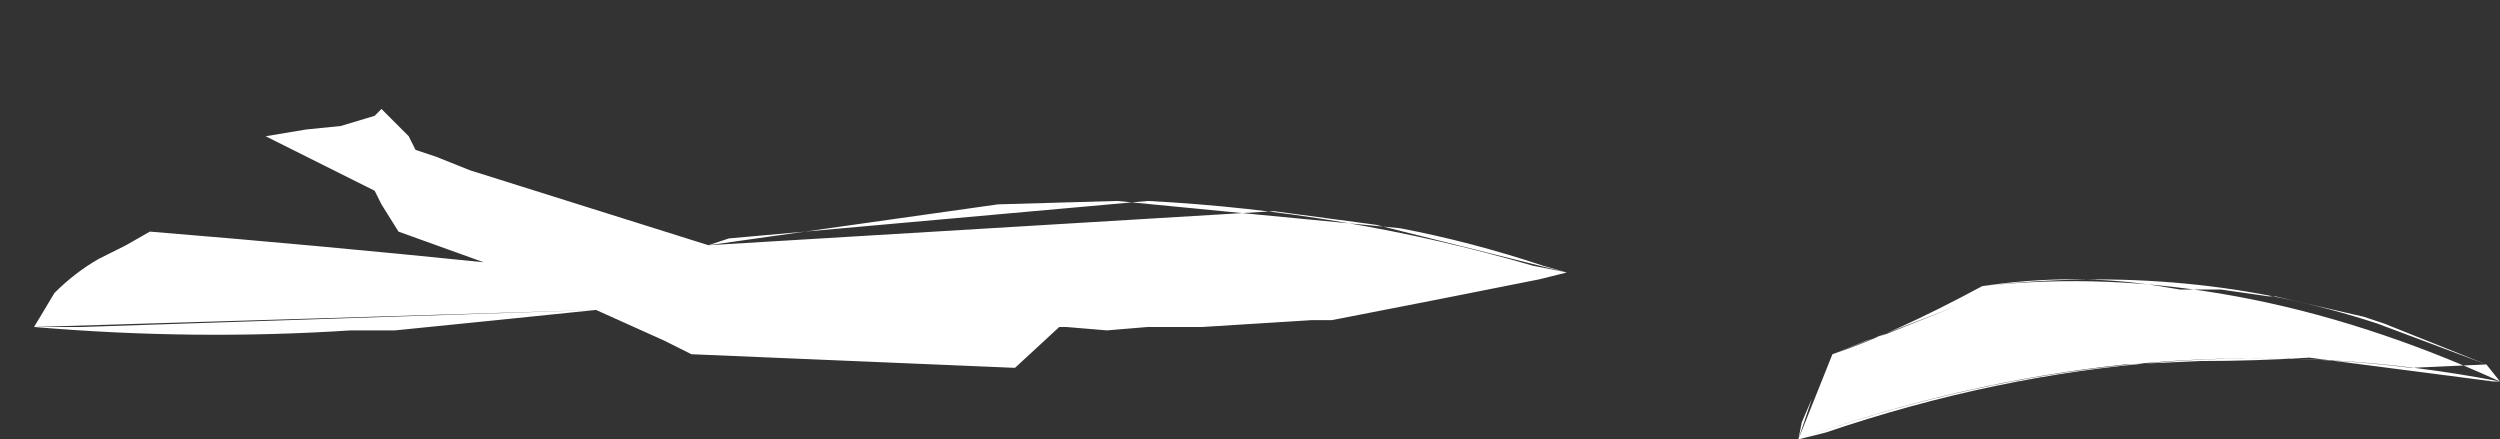<?xml version="1.0" encoding="UTF-8" standalone="no"?>
<svg xmlns:xlink="http://www.w3.org/1999/xlink" height="6.45px" width="36.7px" xmlns="http://www.w3.org/2000/svg">
  <rect width="100%" height="100%" fill="#333333" stroke="none"/>
  <g transform="matrix(1.0, 0.0, 0.0, 1.0, -119.1, -27.5)">
    <path d="M119.6 32.3 Q121.95 32.5 124.25 32.35 L124.9 32.35 Q126.4 32.2 127.85 32.05 L128.85 32.5 129.25 32.7 Q131.65 32.8 134.0 32.9 L134.65 32.3 134.75 32.3 135.35 32.35 135.95 32.3 136.75 32.3 138.35 32.2 138.65 32.2 Q140.2 31.9 141.7 31.6 L142.1 31.5 141.6 31.4 Q138.85 30.6 135.95 30.45 L129.8 31.0 129.5 31.1 Q127.75 30.55 126.0 30.0 L125.5 29.8 125.2 29.7 125.1 29.5 124.7 29.1 124.6 29.2 124.1 29.35 123.6 29.4 123.0 29.5 124.6 30.3 124.7 30.5 124.95 30.9 126.2 31.35 Q123.75 31.1 121.3 30.9 L120.95 31.1 120.55 31.3 Q120.2 31.5 119.9 31.8 L119.6 32.3 119.6 32.3 127.85 32.05 128.85 32.5 129.25 32.7 134.0 32.9 134.65 32.3 Q138.5 32.45 142.1 31.5 L139.3 30.8 137.8 30.6 129.5 31.1 Q127.3 30.6 125.1 29.5 L124.6 29.2 123.0 29.5 124.6 30.3 124.95 30.9 126.2 31.35 121.3 30.9 119.9 31.8 119.6 32.3 M145.5 33.95 L145.5 33.95 145.7 33.35 146.0 32.7 146.5 32.5 146.8 32.4 Q147.3 32.2 147.8 32.0 L148.2 31.7 Q149.55 31.5 150.8 31.7 L151.1 31.75 151.4 31.75 151.7 31.75 152.4 31.85 152.5 31.85 Q153.15 32.0 153.8 32.15 L154.1 32.25 Q154.85 32.55 155.6 32.85 L155.8 33.1 155.7 33.1 153.0 32.75 Q152.2 32.8 151.4 32.8 L150.3 32.85 Q147.9 33.1 145.5 33.95 M119.6 32.3 L120.3 32.3 127.85 32.05 128.85 32.5 129.25 32.7 134.0 32.9 134.65 32.3 Q138.5 32.45 142.1 31.5 L141.75 31.4 Q140.7 31.05 139.65 30.85 137.55 30.65 135.5 30.45 L133.75 30.5 129.5 31.1 Q127.3 30.6 125.1 29.5 L124.6 29.2 123.0 29.5 124.6 30.3 124.95 30.9 126.2 31.35 121.3 30.9 119.9 31.8 119.6 32.3 M145.5 33.95 L145.5 33.95 146.0 32.7 Q146.9 32.4 148.2 31.7 151.85 31.3 155.8 33.1 150.9 32.15 145.9 33.85 L145.5 33.95 145.55 33.7 145.7 33.35 146.0 32.7 147.8 32.0 148.2 31.7 Q151.25 31.35 154.0 32.25 L155.6 32.85 154.5 32.9 Q150.05 32.35 145.5 33.95" fill="#ffffff" fill-rule="evenodd" stroke="none">
      <animate attributeName="fill" dur="2s" repeatCount="indefinite" values="#ffffff;#ffffff"/>
      <animate attributeName="fill-opacity" dur="2s" repeatCount="indefinite" values="1.0;1.0"/>
      <animate attributeName="d" dur="2s" repeatCount="indefinite" values="M119.6 32.3 Q121.95 32.5 124.25 32.35 L124.9 32.35 Q126.4 32.2 127.85 32.05 L128.85 32.5 129.25 32.7 Q131.65 32.8 134.0 32.9 L134.65 32.3 134.75 32.3 135.35 32.35 135.95 32.3 136.75 32.3 138.35 32.2 138.65 32.2 Q140.2 31.9 141.7 31.6 L142.1 31.5 141.6 31.4 Q138.85 30.6 135.95 30.45 L129.8 31.0 129.5 31.1 Q127.75 30.55 126.0 30.0 L125.5 29.8 125.2 29.7 125.1 29.5 124.7 29.1 124.6 29.2 124.1 29.35 123.6 29.4 123.0 29.5 124.6 30.3 124.7 30.5 124.95 30.9 126.2 31.35 Q123.75 31.1 121.3 30.9 L120.95 31.1 120.55 31.3 Q120.2 31.5 119.9 31.8 L119.6 32.3 119.6 32.3 127.85 32.05 128.85 32.5 129.25 32.7 134.0 32.9 134.65 32.3 Q138.5 32.45 142.1 31.5 L139.3 30.8 137.8 30.6 129.5 31.1 Q127.3 30.6 125.1 29.5 L124.6 29.2 123.0 29.5 124.6 30.3 124.95 30.9 126.2 31.35 121.3 30.9 119.9 31.8 119.6 32.3 M145.5 33.95 L145.5 33.95 145.7 33.35 146.0 32.7 146.5 32.5 146.8 32.4 Q147.3 32.2 147.8 32.0 L148.2 31.7 Q149.55 31.5 150.8 31.7 L151.1 31.75 151.4 31.75 151.7 31.75 152.4 31.85 152.5 31.85 Q153.15 32.0 153.8 32.15 L154.1 32.25 Q154.85 32.55 155.6 32.85 L155.8 33.1 155.7 33.1 153.0 32.75 Q152.2 32.8 151.4 32.8 L150.3 32.85 Q147.9 33.1 145.5 33.95 M119.6 32.3 L120.3 32.3 127.85 32.05 128.85 32.5 129.25 32.7 134.0 32.9 134.65 32.3 Q138.5 32.45 142.1 31.5 L141.75 31.4 Q140.7 31.05 139.65 30.85 137.55 30.65 135.5 30.45 L133.75 30.5 129.5 31.1 Q127.3 30.6 125.1 29.5 L124.6 29.2 123.0 29.5 124.6 30.3 124.95 30.9 126.2 31.35 121.3 30.9 119.9 31.8 119.6 32.3 M145.5 33.95 L145.5 33.95 146.0 32.7 Q146.9 32.4 148.2 31.7 151.85 31.3 155.8 33.1 150.9 32.15 145.9 33.85 L145.5 33.95 145.55 33.7 145.7 33.35 146.0 32.7 147.8 32.0 148.2 31.7 Q151.25 31.35 154.0 32.25 L155.6 32.85 154.5 32.9 Q150.05 32.35 145.5 33.95;M130.35 31.1 Q133.2 31.45 136.0 31.8 L135.25 31.9 Q136.95 32.95 138.7 33.45 L139.85 33.7 140.35 33.8 Q143.0 34.1 145.85 33.2 L146.75 32.9 146.75 32.9 147.15 32.55 147.7 32.1 148.7 32.1 150.55 31.9 150.6 31.7 Q152.6 31.05 153.7 29.5 L153.35 29.55 152.85 29.65 Q149.05 29.9 146.25 31.1 L138.8 31.55 139.1 31.45 Q141.15 31.15 143.2 30.3 L143.4 29.9 143.6 29.5 143.7 29.3 143.9 28.8 143.9 28.7 144.15 28.1 143.8 27.5 142.95 28.1 141.45 29.0 141.25 29.1 140.75 29.3 139.35 29.9 Q136.65 30.9 133.6 31.15 L133.0 31.15 132.3 31.15 Q131.8 31.15 131.3 31.15 L130.35 31.1 124.6 29.5 127.1 29.75 127.4 29.75 127.5 29.75 128.9 29.85 129.1 29.85 Q130.25 29.9 131.4 29.9 L132.3 29.9 132.15 29.7 129.95 29.5 Q129.25 29.45 128.6 29.4 L128.4 29.4 127.9 29.35 127.4 29.35 127.2 29.35 126.8 29.35 125.3 29.3 124.7 29.3 124.5 29.5 M130.35 31.1 L130.45 31.1 132.6 31.6 134.8 31.8 136.0 31.8 135.25 31.9 Q136.55 32.75 137.9 33.2 L140.15 33.75 Q143.3 34.2 146.75 32.9 L147.15 32.55 147.7 32.1 148.7 32.1 150.55 31.9 150.6 31.7 Q152.6 31.05 153.7 29.5 L152.85 29.65 Q150.3 29.8 148.2 30.4 L147.15 30.75 146.25 31.1 138.8 31.55 Q141.0 31.2 143.2 30.3 L143.8 27.5 Q138.0 31.55 130.35 31.1 M119.1 31.9 L119.1 32.1 121.4 32.15 121.7 32.15 121.8 32.15 123.1 32.15 123.3 32.15 Q124.4 32.1 125.5 32.1 L125.6 32.1 Q125.9 31.85 126.15 31.65 126.8 31.05 125.7 30.9 L125.3 31.15 124.5 31.3 Q123.85 31.4 123.2 31.45 L123.0 31.45 122.5 31.55 122.0 31.65 121.8 31.65 121.4 31.7 120.0 31.9 119.4 31.9 119.1 31.9 M124.5 29.5 L124.7 29.5 125.7 29.6 Q126.6 29.7 127.5 29.75 129.9 29.9 131.85 29.7 128.25 29.5 124.7 29.3 L124.5 29.5 119.1 32.1 119.6 32.1 120.1 32.1 121.3 32.15 121.8 32.15 Q123.7 32.1 125.6 32.1 L126.3 31.1 125.3 31.15 Q122.2 31.55 119.1 31.9"/>
    </path>
    <path d="M119.6 32.3 L119.9 31.8 Q120.2 31.5 120.55 31.3 L120.95 31.1 121.3 30.9 Q123.75 31.1 126.2 31.35 L124.95 30.9 124.7 30.5 124.6 30.3 123.0 29.5 123.6 29.4 124.1 29.35 124.6 29.2 124.7 29.1 125.1 29.5 125.2 29.7 125.5 29.8 126.0 30.0 Q127.75 30.55 129.5 31.1 L129.8 31.0 135.95 30.45 Q138.85 30.6 141.6 31.4 L142.1 31.5 141.7 31.6 Q140.2 31.9 138.65 32.2 L138.35 32.2 136.75 32.3 135.95 32.3 135.35 32.35 134.75 32.3 134.65 32.3 134.0 32.9 Q131.65 32.8 129.25 32.7 L128.85 32.5 127.85 32.05 Q126.4 32.2 124.9 32.35 L124.25 32.35 Q121.95 32.5 119.6 32.3 L119.9 31.8 121.3 30.9 126.2 31.35 124.95 30.9 124.6 30.3 123.0 29.5 124.6 29.2 125.1 29.5 Q127.3 30.6 129.5 31.1 L137.8 30.6 139.3 30.8 142.1 31.5 Q138.5 32.45 134.65 32.3 L134.0 32.9 129.25 32.7 128.85 32.5 127.85 32.05 119.6 32.3 119.6 32.3 119.9 31.8 121.3 30.9 126.2 31.35 124.95 30.9 124.6 30.3 123.0 29.5 124.6 29.2 125.1 29.5 Q127.3 30.6 129.5 31.1 L137.8 30.6 139.3 30.8 142.1 31.5 Q138.5 32.45 134.65 32.3 L134.0 32.9 129.25 32.7 128.85 32.5 127.85 32.05 119.6 32.3 119.6 32.3 119.9 31.8 121.3 30.9 126.2 31.35 124.95 30.9 124.6 30.3 123.0 29.5 124.6 29.2 125.1 29.5 Q127.3 30.6 129.5 31.1 L133.75 30.5 135.5 30.45 Q137.55 30.65 139.65 30.85 140.7 31.05 141.75 31.4 L142.1 31.5 Q138.5 32.45 134.65 32.3 L134.0 32.9 129.25 32.7 128.85 32.5 127.85 32.05 120.3 32.3 119.6 32.3 119.9 31.8 121.3 30.9 126.2 31.35 124.95 30.9 124.6 30.3 123.0 29.5 124.6 29.2 125.1 29.5 Q127.3 30.6 129.5 31.1 L133.75 30.5 135.5 30.45 Q137.55 30.65 139.65 30.85 140.7 31.05 141.75 31.4 L142.1 31.5 Q138.5 32.45 134.65 32.3 L134.0 32.9 129.25 32.7 128.85 32.5 127.85 32.05 120.3 32.3 119.6 32.3 M145.5 33.95 Q147.9 33.1 150.3 32.85 L151.4 32.8 Q152.2 32.8 153.0 32.75 L155.7 33.1 155.8 33.1 155.6 32.85 Q154.85 32.55 154.1 32.25 L153.8 32.15 Q153.15 32.0 152.5 31.85 L152.4 31.85 151.7 31.75 151.4 31.75 151.1 31.75 150.8 31.7 Q149.55 31.5 148.2 31.7 L147.8 32.0 Q147.3 32.2 146.8 32.4 L146.5 32.5 146.0 32.7 145.7 33.35 145.5 33.95 145.5 33.95 145.9 33.85 Q150.9 32.15 155.8 33.1 151.85 31.3 148.2 31.7 146.9 32.4 146.0 32.7 L145.5 33.95 145.5 33.95 145.9 33.85 Q150.9 32.15 155.8 33.1 151.85 31.3 148.2 31.7 146.9 32.4 146.0 32.7 L145.5 33.95 145.5 33.95 Q150.05 32.35 154.5 32.9 L155.6 32.85 154.0 32.25 Q151.25 31.35 148.2 31.7 L147.8 32.0 146.0 32.7 145.7 33.35 145.55 33.7 145.5 33.95 Q150.05 32.35 154.5 32.9 L155.6 32.85 154.0 32.25 Q151.25 31.35 148.2 31.7 L147.8 32.0 146.0 32.7 145.7 33.35 145.55 33.7 145.5 33.95" fill="none" stroke="#000000" stroke-linecap="round" stroke-linejoin="round" stroke-opacity="0.0" stroke-width="1.0">
      <animate attributeName="stroke" dur="2s" repeatCount="indefinite" values="#000000;#000001"/>
      <animate attributeName="stroke-width" dur="2s" repeatCount="indefinite" values="0.0;0.0"/>
      <animate attributeName="fill-opacity" dur="2s" repeatCount="indefinite" values="0.0;0.0"/>
      <animate attributeName="d" dur="2s" repeatCount="indefinite" values="M119.6 32.3 L119.9 31.8 Q120.2 31.5 120.55 31.3 L120.95 31.1 121.3 30.9 Q123.75 31.1 126.2 31.35 L124.95 30.9 124.7 30.5 124.6 30.3 123.0 29.5 123.6 29.4 124.1 29.35 124.6 29.2 124.7 29.1 125.1 29.5 125.2 29.7 125.5 29.8 126.0 30.0 Q127.75 30.55 129.5 31.1 L129.8 31.0 135.95 30.45 Q138.85 30.6 141.6 31.4 L142.1 31.5 141.7 31.6 Q140.2 31.9 138.65 32.2 L138.35 32.2 136.75 32.3 135.95 32.3 135.35 32.35 134.75 32.3 134.65 32.3 134.0 32.9 Q131.65 32.8 129.25 32.7 L128.85 32.5 127.85 32.05 Q126.4 32.2 124.9 32.35 L124.25 32.35 Q121.95 32.5 119.6 32.3 L119.9 31.8 121.3 30.9 126.2 31.35 124.95 30.9 124.6 30.3 123.0 29.5 124.6 29.2 125.1 29.5 Q127.3 30.6 129.5 31.1 L137.8 30.6 139.3 30.8 142.1 31.5 Q138.5 32.45 134.65 32.3 L134.0 32.9 129.25 32.7 128.85 32.5 127.85 32.05 119.6 32.3 119.6 32.3 119.9 31.8 121.3 30.9 126.2 31.35 124.95 30.9 124.6 30.3 123.0 29.5 124.6 29.2 125.1 29.5 Q127.3 30.6 129.5 31.1 L137.8 30.6 139.3 30.8 142.1 31.5 Q138.5 32.45 134.65 32.3 L134.0 32.9 129.25 32.7 128.85 32.5 127.85 32.05 119.6 32.3 119.6 32.3 119.9 31.8 121.3 30.9 126.2 31.35 124.95 30.9 124.6 30.3 123.0 29.5 124.6 29.2 125.1 29.5 Q127.3 30.6 129.5 31.1 L133.75 30.5 135.5 30.45 Q137.55 30.65 139.65 30.85 140.7 31.05 141.75 31.4 L142.1 31.5 Q138.5 32.45 134.65 32.3 L134.0 32.9 129.25 32.7 128.85 32.5 127.85 32.05 120.3 32.3 119.6 32.3 119.9 31.8 121.3 30.9 126.2 31.35 124.95 30.9 124.6 30.3 123.0 29.5 124.6 29.2 125.1 29.5 Q127.3 30.6 129.5 31.1 L133.75 30.5 135.5 30.45 Q137.55 30.65 139.65 30.85 140.7 31.05 141.75 31.4 L142.1 31.5 Q138.5 32.45 134.65 32.3 L134.0 32.9 129.25 32.7 128.85 32.5 127.85 32.05 120.3 32.3 119.6 32.3 M145.5 33.95 Q147.9 33.1 150.3 32.85 L151.4 32.8 Q152.2 32.8 153.0 32.75 L155.7 33.1 155.8 33.1 155.6 32.85 Q154.85 32.55 154.1 32.25 L153.8 32.15 Q153.15 32.0 152.5 31.85 L152.4 31.85 151.7 31.75 151.4 31.75 151.1 31.75 150.8 31.7 Q149.55 31.5 148.2 31.7 L147.8 32.0 Q147.3 32.2 146.8 32.4 L146.5 32.5 146.0 32.7 145.7 33.35 145.5 33.95 145.5 33.95 145.9 33.85 Q150.9 32.15 155.8 33.1 151.85 31.3 148.2 31.7 146.9 32.4 146.0 32.7 L145.5 33.95 145.5 33.95 145.9 33.85 Q150.9 32.15 155.8 33.1 151.85 31.3 148.2 31.7 146.9 32.4 146.0 32.7 L145.5 33.95 145.5 33.95 Q150.05 32.35 154.5 32.9 L155.6 32.85 154.0 32.25 Q151.25 31.35 148.2 31.7 L147.8 32.0 146.0 32.7 145.7 33.35 145.55 33.7 145.5 33.95 Q150.05 32.35 154.5 32.9 L155.6 32.85 154.0 32.25 Q151.25 31.35 148.2 31.7 L147.8 32.0 146.0 32.7 145.7 33.35 145.55 33.7 145.5 33.95;M130.35 31.1 L131.3 31.15 Q131.8 31.15 132.3 31.15 L133.0 31.15 133.6 31.15 Q136.65 30.9 139.35 29.9 L140.75 29.3 141.25 29.1 141.45 29.0 142.95 28.1 143.8 27.5 144.15 28.1 143.9 28.7 143.9 28.8 143.7 29.3 143.6 29.5 143.4 29.9 143.2 30.3 Q141.15 31.15 139.1 31.45 L138.8 31.55 146.25 31.1 Q149.05 29.9 152.85 29.65 L153.35 29.55 153.7 29.5 Q152.6 31.05 150.6 31.7 L150.55 31.9 148.7 32.1 147.7 32.1 147.15 32.55 146.75 32.9 146.75 32.9 145.85 33.2 Q143.0 34.1 140.35 33.8 L139.85 33.7 138.7 33.45 Q136.95 32.95 135.25 31.9 L136.0 31.8 Q133.2 31.45 130.35 31.1 L124.7 29.3 125.3 29.3 126.8 29.35 127.2 29.35 127.4 29.35 127.9 29.35 128.4 29.4 128.6 29.4 Q129.25 29.45 129.95 29.5 L132.15 29.7 132.3 29.9 131.4 29.9 Q130.25 29.9 129.1 29.85 L128.9 29.85 127.5 29.75 127.4 29.75 127.1 29.75 124.6 29.5 124.5 29.5 124.7 29.3 125.3 29.3 126.8 29.35 127.2 29.35 127.4 29.35 127.9 29.35 128.4 29.4 128.6 29.4 Q129.25 29.45 129.95 29.5 L132.15 29.7 132.3 29.9 131.4 29.9 Q130.25 29.9 129.1 29.85 L128.9 29.85 127.5 29.75 127.4 29.75 127.1 29.75 124.6 29.5 124.5 29.5 119.4 31.9 120.0 31.9 121.4 31.7 121.8 31.65 122.0 31.65 122.5 31.55 123.0 31.45 123.2 31.45 Q123.85 31.4 124.5 31.3 L125.3 31.15 125.7 30.9 Q126.8 31.05 126.15 31.65 125.9 31.85 125.6 32.1 L125.5 32.1 Q124.4 32.1 123.3 32.15 L123.1 32.15 121.8 32.15 121.7 32.15 121.4 32.15 119.1 32.1 119.1 31.9 119.4 31.9 120.0 31.9 121.4 31.7 121.8 31.65 122.0 31.65 122.5 31.55 123.0 31.45 123.2 31.45 Q123.85 31.4 124.5 31.3 L125.3 31.15 125.7 30.9 Q126.8 31.05 126.15 31.65 125.9 31.85 125.6 32.1 L125.5 32.1 Q124.4 32.1 123.3 32.15 L123.1 32.15 121.8 32.15 121.7 32.15 121.4 32.15 119.1 32.1 119.1 31.9 M130.35 31.1 Q138.0 31.55 143.8 27.5 L143.2 30.3 Q141.0 31.2 138.8 31.55 L146.25 31.1 147.15 30.75 148.2 30.4 Q150.3 29.8 152.85 29.65 L153.7 29.5 Q152.6 31.05 150.6 31.7 L150.55 31.9 148.7 32.1 147.7 32.1 147.15 32.55 146.75 32.9 Q143.3 34.2 140.15 33.75 L137.9 33.2 Q136.55 32.75 135.25 31.9 L136.0 31.8 134.8 31.8 132.6 31.6 130.45 31.1 130.35 31.1 124.7 29.3 Q128.25 29.5 131.85 29.7 129.9 29.9 127.5 29.75 126.6 29.7 125.7 29.6 L124.7 29.5 124.5 29.5 124.7 29.3 Q128.25 29.5 131.85 29.7 129.9 29.9 127.5 29.75 126.6 29.7 125.7 29.6 L124.7 29.5 124.5 29.5 Q122.2 31.55 125.3 31.15 L126.3 31.1 125.6 32.1 Q123.7 32.1 121.8 32.15 L121.3 32.15 120.1 32.1 119.6 32.1 119.1 32.1 119.1 31.9 Q122.2 31.55 125.3 31.15 L126.3 31.1 125.6 32.1 Q123.7 32.1 121.8 32.15 L121.3 32.15 120.1 32.1 119.6 32.1 119.1 32.1 119.1 31.9"/>
    </path>
  </g>
</svg>
